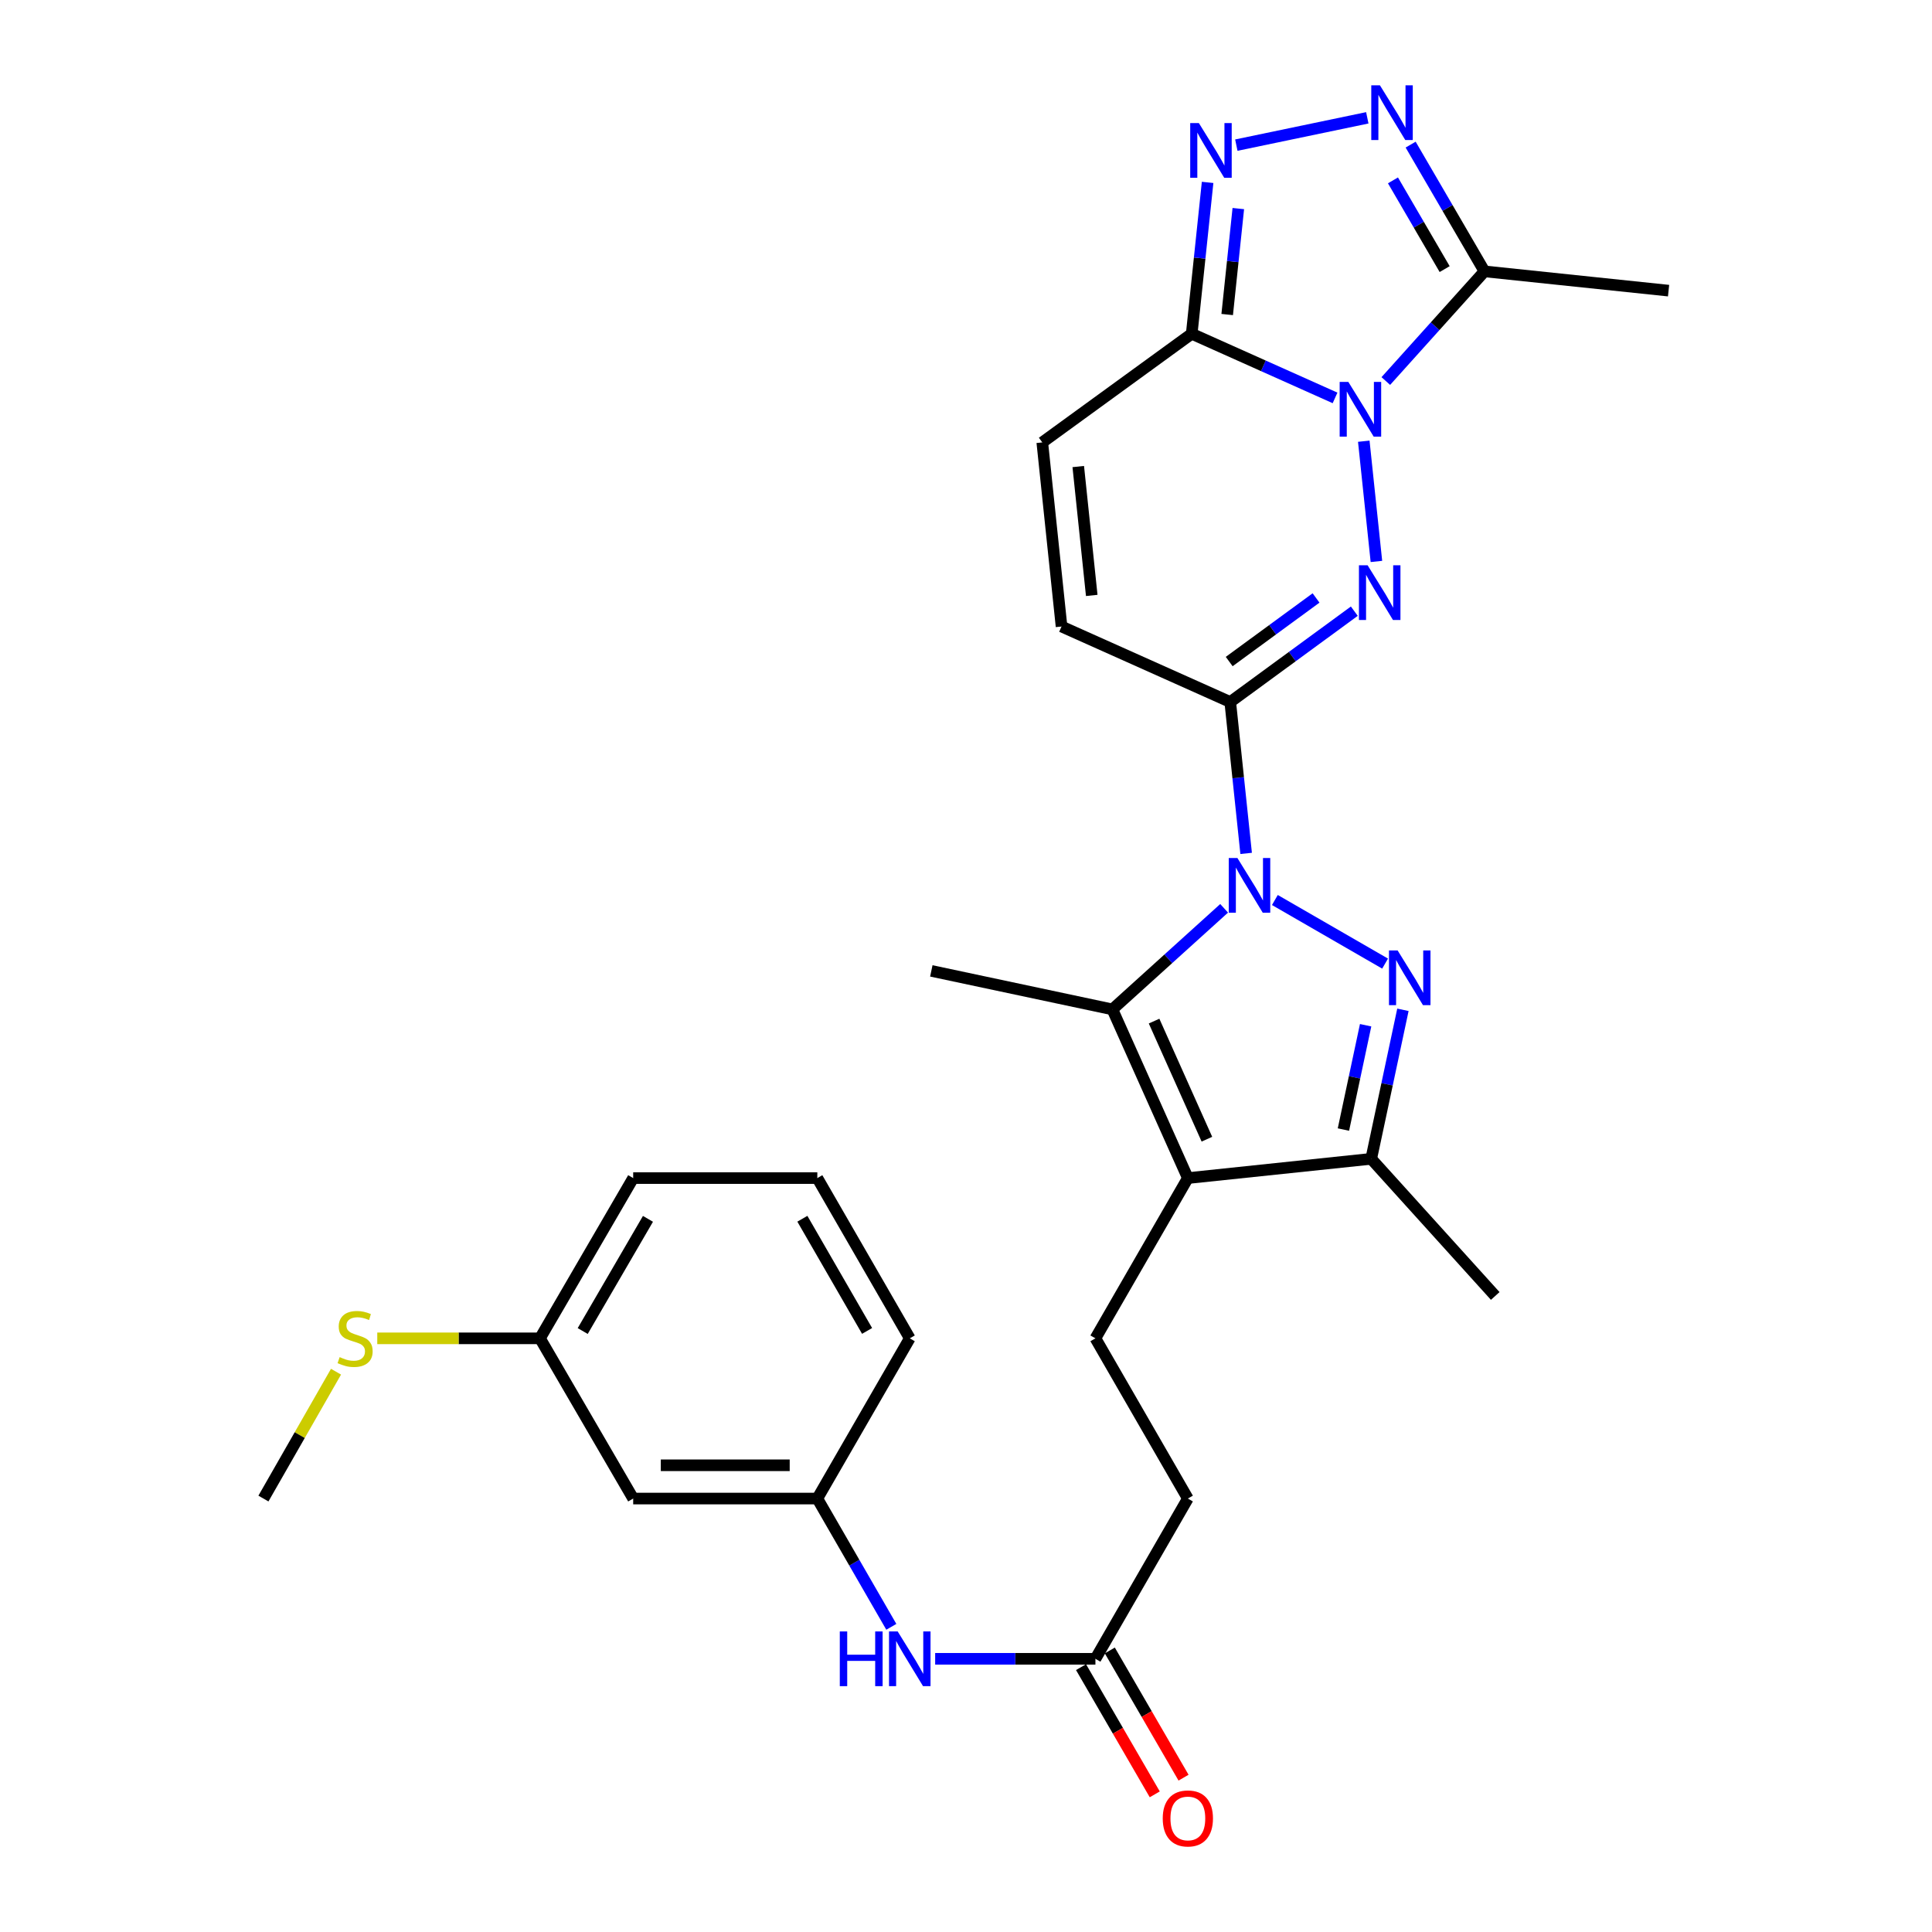 <?xml version='1.0' encoding='iso-8859-1'?>
<svg version='1.1' baseProfile='full'
              xmlns='http://www.w3.org/2000/svg'
                      xmlns:rdkit='http://www.rdkit.org/xml'
                      xmlns:xlink='http://www.w3.org/1999/xlink'
                  xml:space='preserve'
width='1000px' height='1000px' viewBox='0 0 1000 1000'>
<!-- END OF HEADER -->
<rect style='opacity:1.0;fill:#FFFFFF;stroke:none' width='1000' height='1000' x='0' y='0'> </rect>
<path class='bond-2' d='M 645,441.719 L 640.885,402.539' style='fill:none;fill-rule:evenodd;stroke:#0000FF;stroke-width:6px;stroke-linecap:butt;stroke-linejoin:miter;stroke-opacity:1' />
<path class='bond-2' d='M 640.885,402.539 L 636.769,363.36' style='fill:none;fill-rule:evenodd;stroke:#000000;stroke-width:6px;stroke-linecap:butt;stroke-linejoin:miter;stroke-opacity:1' />
<path class='bond-3' d='M 659.872,465.842 L 716.92,498.759' style='fill:none;fill-rule:evenodd;stroke:#0000FF;stroke-width:6px;stroke-linecap:butt;stroke-linejoin:miter;stroke-opacity:1' />
<path class='bond-4' d='M 633.606,470.143 L 604.688,496.301' style='fill:none;fill-rule:evenodd;stroke:#0000FF;stroke-width:6px;stroke-linecap:butt;stroke-linejoin:miter;stroke-opacity:1' />
<path class='bond-4' d='M 604.688,496.301 L 575.77,522.459' style='fill:none;fill-rule:evenodd;stroke:#000000;stroke-width:6px;stroke-linecap:butt;stroke-linejoin:miter;stroke-opacity:1' />
<path class='bond-0' d='M 705.889,228.374 L 712.432,290.603' style='fill:none;fill-rule:evenodd;stroke:#0000FF;stroke-width:6px;stroke-linecap:butt;stroke-linejoin:miter;stroke-opacity:1' />
<path class='bond-9' d='M 717.29,197.224 L 742.827,168.841' style='fill:none;fill-rule:evenodd;stroke:#0000FF;stroke-width:6px;stroke-linecap:butt;stroke-linejoin:miter;stroke-opacity:1' />
<path class='bond-9' d='M 742.827,168.841 L 768.363,140.459' style='fill:none;fill-rule:evenodd;stroke:#000000;stroke-width:6px;stroke-linecap:butt;stroke-linejoin:miter;stroke-opacity:1' />
<path class='bond-30' d='M 691.018,205.953 L 653.925,189.355' style='fill:none;fill-rule:evenodd;stroke:#0000FF;stroke-width:6px;stroke-linecap:butt;stroke-linejoin:miter;stroke-opacity:1' />
<path class='bond-30' d='M 653.925,189.355 L 616.832,172.757' style='fill:none;fill-rule:evenodd;stroke:#000000;stroke-width:6px;stroke-linecap:butt;stroke-linejoin:miter;stroke-opacity:1' />
<path class='bond-1' d='M 700.991,316.349 L 668.88,339.854' style='fill:none;fill-rule:evenodd;stroke:#0000FF;stroke-width:6px;stroke-linecap:butt;stroke-linejoin:miter;stroke-opacity:1' />
<path class='bond-1' d='M 668.88,339.854 L 636.769,363.36' style='fill:none;fill-rule:evenodd;stroke:#000000;stroke-width:6px;stroke-linecap:butt;stroke-linejoin:miter;stroke-opacity:1' />
<path class='bond-1' d='M 681.186,309.505 L 658.709,325.959' style='fill:none;fill-rule:evenodd;stroke:#0000FF;stroke-width:6px;stroke-linecap:butt;stroke-linejoin:miter;stroke-opacity:1' />
<path class='bond-1' d='M 658.709,325.959 L 636.231,342.413' style='fill:none;fill-rule:evenodd;stroke:#000000;stroke-width:6px;stroke-linecap:butt;stroke-linejoin:miter;stroke-opacity:1' />
<path class='bond-11' d='M 636.769,363.36 L 549.452,324.279' style='fill:none;fill-rule:evenodd;stroke:#000000;stroke-width:6px;stroke-linecap:butt;stroke-linejoin:miter;stroke-opacity:1' />
<path class='bond-10' d='M 726.151,522.673 L 717.944,561.24' style='fill:none;fill-rule:evenodd;stroke:#0000FF;stroke-width:6px;stroke-linecap:butt;stroke-linejoin:miter;stroke-opacity:1' />
<path class='bond-10' d='M 717.944,561.24 L 709.737,599.808' style='fill:none;fill-rule:evenodd;stroke:#000000;stroke-width:6px;stroke-linecap:butt;stroke-linejoin:miter;stroke-opacity:1' />
<path class='bond-10' d='M 706.846,530.659 L 701.101,557.656' style='fill:none;fill-rule:evenodd;stroke:#0000FF;stroke-width:6px;stroke-linecap:butt;stroke-linejoin:miter;stroke-opacity:1' />
<path class='bond-10' d='M 701.101,557.656 L 695.356,584.653' style='fill:none;fill-rule:evenodd;stroke:#000000;stroke-width:6px;stroke-linecap:butt;stroke-linejoin:miter;stroke-opacity:1' />
<path class='bond-5' d='M 575.77,522.459 L 614.832,609.776' style='fill:none;fill-rule:evenodd;stroke:#000000;stroke-width:6px;stroke-linecap:butt;stroke-linejoin:miter;stroke-opacity:1' />
<path class='bond-5' d='M 597.349,528.524 L 624.692,589.647' style='fill:none;fill-rule:evenodd;stroke:#000000;stroke-width:6px;stroke-linecap:butt;stroke-linejoin:miter;stroke-opacity:1' />
<path class='bond-21' d='M 575.77,522.459 L 482.052,502.531' style='fill:none;fill-rule:evenodd;stroke:#000000;stroke-width:6px;stroke-linecap:butt;stroke-linejoin:miter;stroke-opacity:1' />
<path class='bond-13' d='M 614.832,609.776 L 566.988,692.722' style='fill:none;fill-rule:evenodd;stroke:#000000;stroke-width:6px;stroke-linecap:butt;stroke-linejoin:miter;stroke-opacity:1' />
<path class='bond-29' d='M 614.832,609.776 L 709.737,599.808' style='fill:none;fill-rule:evenodd;stroke:#000000;stroke-width:6px;stroke-linecap:butt;stroke-linejoin:miter;stroke-opacity:1' />
<path class='bond-6' d='M 616.832,172.757 L 539.483,228.982' style='fill:none;fill-rule:evenodd;stroke:#000000;stroke-width:6px;stroke-linecap:butt;stroke-linejoin:miter;stroke-opacity:1' />
<path class='bond-7' d='M 616.832,172.757 L 620.943,133.582' style='fill:none;fill-rule:evenodd;stroke:#000000;stroke-width:6px;stroke-linecap:butt;stroke-linejoin:miter;stroke-opacity:1' />
<path class='bond-7' d='M 620.943,133.582 L 625.055,94.407' style='fill:none;fill-rule:evenodd;stroke:#0000FF;stroke-width:6px;stroke-linecap:butt;stroke-linejoin:miter;stroke-opacity:1' />
<path class='bond-7' d='M 635.192,162.802 L 638.07,135.38' style='fill:none;fill-rule:evenodd;stroke:#000000;stroke-width:6px;stroke-linecap:butt;stroke-linejoin:miter;stroke-opacity:1' />
<path class='bond-7' d='M 638.07,135.38 L 640.948,107.957' style='fill:none;fill-rule:evenodd;stroke:#0000FF;stroke-width:6px;stroke-linecap:butt;stroke-linejoin:miter;stroke-opacity:1' />
<path class='bond-31' d='M 639.924,75.123 L 707.711,60.986' style='fill:none;fill-rule:evenodd;stroke:#0000FF;stroke-width:6px;stroke-linecap:butt;stroke-linejoin:miter;stroke-opacity:1' />
<path class='bond-8' d='M 730.143,74.853 L 749.253,107.656' style='fill:none;fill-rule:evenodd;stroke:#0000FF;stroke-width:6px;stroke-linecap:butt;stroke-linejoin:miter;stroke-opacity:1' />
<path class='bond-8' d='M 749.253,107.656 L 768.363,140.459' style='fill:none;fill-rule:evenodd;stroke:#000000;stroke-width:6px;stroke-linecap:butt;stroke-linejoin:miter;stroke-opacity:1' />
<path class='bond-8' d='M 720.996,93.363 L 734.373,116.325' style='fill:none;fill-rule:evenodd;stroke:#0000FF;stroke-width:6px;stroke-linecap:butt;stroke-linejoin:miter;stroke-opacity:1' />
<path class='bond-8' d='M 734.373,116.325 L 747.751,139.287' style='fill:none;fill-rule:evenodd;stroke:#000000;stroke-width:6px;stroke-linecap:butt;stroke-linejoin:miter;stroke-opacity:1' />
<path class='bond-23' d='M 768.363,140.459 L 863.65,150.437' style='fill:none;fill-rule:evenodd;stroke:#000000;stroke-width:6px;stroke-linecap:butt;stroke-linejoin:miter;stroke-opacity:1' />
<path class='bond-24' d='M 709.737,599.808 L 773.931,670.785' style='fill:none;fill-rule:evenodd;stroke:#000000;stroke-width:6px;stroke-linecap:butt;stroke-linejoin:miter;stroke-opacity:1' />
<path class='bond-12' d='M 549.452,324.279 L 539.483,228.982' style='fill:none;fill-rule:evenodd;stroke:#000000;stroke-width:6px;stroke-linecap:butt;stroke-linejoin:miter;stroke-opacity:1' />
<path class='bond-12' d='M 565.083,308.193 L 558.105,241.485' style='fill:none;fill-rule:evenodd;stroke:#000000;stroke-width:6px;stroke-linecap:butt;stroke-linejoin:miter;stroke-opacity:1' />
<path class='bond-19' d='M 566.988,692.722 L 614.832,775.649' style='fill:none;fill-rule:evenodd;stroke:#000000;stroke-width:6px;stroke-linecap:butt;stroke-linejoin:miter;stroke-opacity:1' />
<path class='bond-14' d='M 566.988,858.594 L 614.832,775.649' style='fill:none;fill-rule:evenodd;stroke:#000000;stroke-width:6px;stroke-linecap:butt;stroke-linejoin:miter;stroke-opacity:1' />
<path class='bond-15' d='M 566.988,858.594 L 525.514,858.594' style='fill:none;fill-rule:evenodd;stroke:#000000;stroke-width:6px;stroke-linecap:butt;stroke-linejoin:miter;stroke-opacity:1' />
<path class='bond-15' d='M 525.514,858.594 L 484.04,858.594' style='fill:none;fill-rule:evenodd;stroke:#0000FF;stroke-width:6px;stroke-linecap:butt;stroke-linejoin:miter;stroke-opacity:1' />
<path class='bond-18' d='M 559.539,862.912 L 578.619,895.831' style='fill:none;fill-rule:evenodd;stroke:#000000;stroke-width:6px;stroke-linecap:butt;stroke-linejoin:miter;stroke-opacity:1' />
<path class='bond-18' d='M 578.619,895.831 L 597.7,928.751' style='fill:none;fill-rule:evenodd;stroke:#FF0000;stroke-width:6px;stroke-linecap:butt;stroke-linejoin:miter;stroke-opacity:1' />
<path class='bond-18' d='M 574.437,854.276 L 593.518,887.196' style='fill:none;fill-rule:evenodd;stroke:#000000;stroke-width:6px;stroke-linecap:butt;stroke-linejoin:miter;stroke-opacity:1' />
<path class='bond-18' d='M 593.518,887.196 L 612.599,920.115' style='fill:none;fill-rule:evenodd;stroke:#FF0000;stroke-width:6px;stroke-linecap:butt;stroke-linejoin:miter;stroke-opacity:1' />
<path class='bond-16' d='M 461.347,842.04 L 442.195,808.844' style='fill:none;fill-rule:evenodd;stroke:#0000FF;stroke-width:6px;stroke-linecap:butt;stroke-linejoin:miter;stroke-opacity:1' />
<path class='bond-16' d='M 442.195,808.844 L 423.043,775.649' style='fill:none;fill-rule:evenodd;stroke:#000000;stroke-width:6px;stroke-linecap:butt;stroke-linejoin:miter;stroke-opacity:1' />
<path class='bond-17' d='M 423.043,775.649 L 327.737,775.649' style='fill:none;fill-rule:evenodd;stroke:#000000;stroke-width:6px;stroke-linecap:butt;stroke-linejoin:miter;stroke-opacity:1' />
<path class='bond-17' d='M 408.747,758.428 L 342.033,758.428' style='fill:none;fill-rule:evenodd;stroke:#000000;stroke-width:6px;stroke-linecap:butt;stroke-linejoin:miter;stroke-opacity:1' />
<path class='bond-26' d='M 423.043,775.649 L 470.897,692.722' style='fill:none;fill-rule:evenodd;stroke:#000000;stroke-width:6px;stroke-linecap:butt;stroke-linejoin:miter;stroke-opacity:1' />
<path class='bond-20' d='M 327.737,775.649 L 279.491,692.722' style='fill:none;fill-rule:evenodd;stroke:#000000;stroke-width:6px;stroke-linecap:butt;stroke-linejoin:miter;stroke-opacity:1' />
<path class='bond-22' d='M 279.491,692.722 L 237.382,692.722' style='fill:none;fill-rule:evenodd;stroke:#000000;stroke-width:6px;stroke-linecap:butt;stroke-linejoin:miter;stroke-opacity:1' />
<path class='bond-22' d='M 237.382,692.722 L 195.274,692.722' style='fill:none;fill-rule:evenodd;stroke:#CCCC00;stroke-width:6px;stroke-linecap:butt;stroke-linejoin:miter;stroke-opacity:1' />
<path class='bond-32' d='M 279.491,692.722 L 327.737,609.776' style='fill:none;fill-rule:evenodd;stroke:#000000;stroke-width:6px;stroke-linecap:butt;stroke-linejoin:miter;stroke-opacity:1' />
<path class='bond-32' d='M 301.613,688.939 L 335.386,630.877' style='fill:none;fill-rule:evenodd;stroke:#000000;stroke-width:6px;stroke-linecap:butt;stroke-linejoin:miter;stroke-opacity:1' />
<path class='bond-28' d='M 173.92,709.991 L 155.135,742.82' style='fill:none;fill-rule:evenodd;stroke:#CCCC00;stroke-width:6px;stroke-linecap:butt;stroke-linejoin:miter;stroke-opacity:1' />
<path class='bond-28' d='M 155.135,742.82 L 136.35,775.649' style='fill:none;fill-rule:evenodd;stroke:#000000;stroke-width:6px;stroke-linecap:butt;stroke-linejoin:miter;stroke-opacity:1' />
<path class='bond-25' d='M 423.043,609.776 L 470.897,692.722' style='fill:none;fill-rule:evenodd;stroke:#000000;stroke-width:6px;stroke-linecap:butt;stroke-linejoin:miter;stroke-opacity:1' />
<path class='bond-25' d='M 415.305,630.824 L 448.803,688.886' style='fill:none;fill-rule:evenodd;stroke:#000000;stroke-width:6px;stroke-linecap:butt;stroke-linejoin:miter;stroke-opacity:1' />
<path class='bond-27' d='M 423.043,609.776 L 327.737,609.776' style='fill:none;fill-rule:evenodd;stroke:#000000;stroke-width:6px;stroke-linecap:butt;stroke-linejoin:miter;stroke-opacity:1' />
<path  class='atom-0' d='M 640.478 444.104
L 649.758 459.104
Q 650.678 460.584, 652.158 463.264
Q 653.638 465.944, 653.718 466.104
L 653.718 444.104
L 657.478 444.104
L 657.478 472.424
L 653.598 472.424
L 643.638 456.024
Q 642.478 454.104, 641.238 451.904
Q 640.038 449.704, 639.678 449.024
L 639.678 472.424
L 635.998 472.424
L 635.998 444.104
L 640.478 444.104
' fill='#0000FF'/>
<path  class='atom-1' d='M 697.89 197.669
L 707.17 212.669
Q 708.09 214.149, 709.57 216.829
Q 711.05 219.509, 711.13 219.669
L 711.13 197.669
L 714.89 197.669
L 714.89 225.989
L 711.01 225.989
L 701.05 209.589
Q 699.89 207.669, 698.65 205.469
Q 697.45 203.269, 697.09 202.589
L 697.09 225.989
L 693.41 225.989
L 693.41 197.669
L 697.89 197.669
' fill='#0000FF'/>
<path  class='atom-2' d='M 707.868 292.573
L 717.148 307.573
Q 718.068 309.053, 719.548 311.733
Q 721.028 314.413, 721.108 314.573
L 721.108 292.573
L 724.868 292.573
L 724.868 320.893
L 720.988 320.893
L 711.028 304.493
Q 709.868 302.573, 708.628 300.373
Q 707.428 298.173, 707.068 297.493
L 707.068 320.893
L 703.388 320.893
L 703.388 292.573
L 707.868 292.573
' fill='#0000FF'/>
<path  class='atom-4' d='M 723.414 491.958
L 732.694 506.958
Q 733.614 508.438, 735.094 511.118
Q 736.574 513.798, 736.654 513.958
L 736.654 491.958
L 740.414 491.958
L 740.414 520.278
L 736.534 520.278
L 726.574 503.878
Q 725.414 501.958, 724.174 499.758
Q 722.974 497.558, 722.614 496.878
L 722.614 520.278
L 718.934 520.278
L 718.934 491.958
L 723.414 491.958
' fill='#0000FF'/>
<path  class='atom-8' d='M 620.531 63.702
L 629.811 78.702
Q 630.731 80.182, 632.211 82.862
Q 633.691 85.542, 633.771 85.702
L 633.771 63.702
L 637.531 63.702
L 637.531 92.022
L 633.651 92.022
L 623.691 75.622
Q 622.531 73.702, 621.291 71.502
Q 620.091 69.302, 619.731 68.622
L 619.731 92.022
L 616.051 92.022
L 616.051 63.702
L 620.531 63.702
' fill='#0000FF'/>
<path  class='atom-9' d='M 714.249 44.157
L 723.529 59.157
Q 724.449 60.637, 725.929 63.317
Q 727.409 65.997, 727.489 66.157
L 727.489 44.157
L 731.249 44.157
L 731.249 72.477
L 727.369 72.477
L 717.409 56.077
Q 716.249 54.157, 715.009 51.957
Q 713.809 49.757, 713.449 49.077
L 713.449 72.477
L 709.769 72.477
L 709.769 44.157
L 714.249 44.157
' fill='#0000FF'/>
<path  class='atom-16' d='M 434.677 844.434
L 438.517 844.434
L 438.517 856.474
L 452.997 856.474
L 452.997 844.434
L 456.837 844.434
L 456.837 872.754
L 452.997 872.754
L 452.997 859.674
L 438.517 859.674
L 438.517 872.754
L 434.677 872.754
L 434.677 844.434
' fill='#0000FF'/>
<path  class='atom-16' d='M 464.637 844.434
L 473.917 859.434
Q 474.837 860.914, 476.317 863.594
Q 477.797 866.274, 477.877 866.434
L 477.877 844.434
L 481.637 844.434
L 481.637 872.754
L 477.757 872.754
L 467.797 856.354
Q 466.637 854.434, 465.397 852.234
Q 464.197 850.034, 463.837 849.354
L 463.837 872.754
L 460.157 872.754
L 460.157 844.434
L 464.637 844.434
' fill='#0000FF'/>
<path  class='atom-19' d='M 601.832 941.218
Q 601.832 934.418, 605.192 930.618
Q 608.552 926.818, 614.832 926.818
Q 621.112 926.818, 624.472 930.618
Q 627.832 934.418, 627.832 941.218
Q 627.832 948.098, 624.432 952.018
Q 621.032 955.898, 614.832 955.898
Q 608.592 955.898, 605.192 952.018
Q 601.832 948.138, 601.832 941.218
M 614.832 952.698
Q 619.152 952.698, 621.472 949.818
Q 623.832 946.898, 623.832 941.218
Q 623.832 935.658, 621.472 932.858
Q 619.152 930.018, 614.832 930.018
Q 610.512 930.018, 608.152 932.818
Q 605.832 935.618, 605.832 941.218
Q 605.832 946.938, 608.152 949.818
Q 610.512 952.698, 614.832 952.698
' fill='#FF0000'/>
<path  class='atom-23' d='M 175.802 702.442
Q 176.122 702.562, 177.442 703.122
Q 178.762 703.682, 180.202 704.042
Q 181.682 704.362, 183.122 704.362
Q 185.802 704.362, 187.362 703.082
Q 188.922 701.762, 188.922 699.482
Q 188.922 697.922, 188.122 696.962
Q 187.362 696.002, 186.162 695.482
Q 184.962 694.962, 182.962 694.362
Q 180.442 693.602, 178.922 692.882
Q 177.442 692.162, 176.362 690.642
Q 175.322 689.122, 175.322 686.562
Q 175.322 683.002, 177.722 680.802
Q 180.162 678.602, 184.962 678.602
Q 188.242 678.602, 191.962 680.162
L 191.042 683.242
Q 187.642 681.842, 185.082 681.842
Q 182.322 681.842, 180.802 683.002
Q 179.282 684.122, 179.322 686.082
Q 179.322 687.602, 180.082 688.522
Q 180.882 689.442, 182.002 689.962
Q 183.162 690.482, 185.082 691.082
Q 187.642 691.882, 189.162 692.682
Q 190.682 693.482, 191.762 695.122
Q 192.882 696.722, 192.882 699.482
Q 192.882 703.402, 190.242 705.522
Q 187.642 707.602, 183.282 707.602
Q 180.762 707.602, 178.842 707.042
Q 176.962 706.522, 174.722 705.602
L 175.802 702.442
' fill='#CCCC00'/>
</svg>
